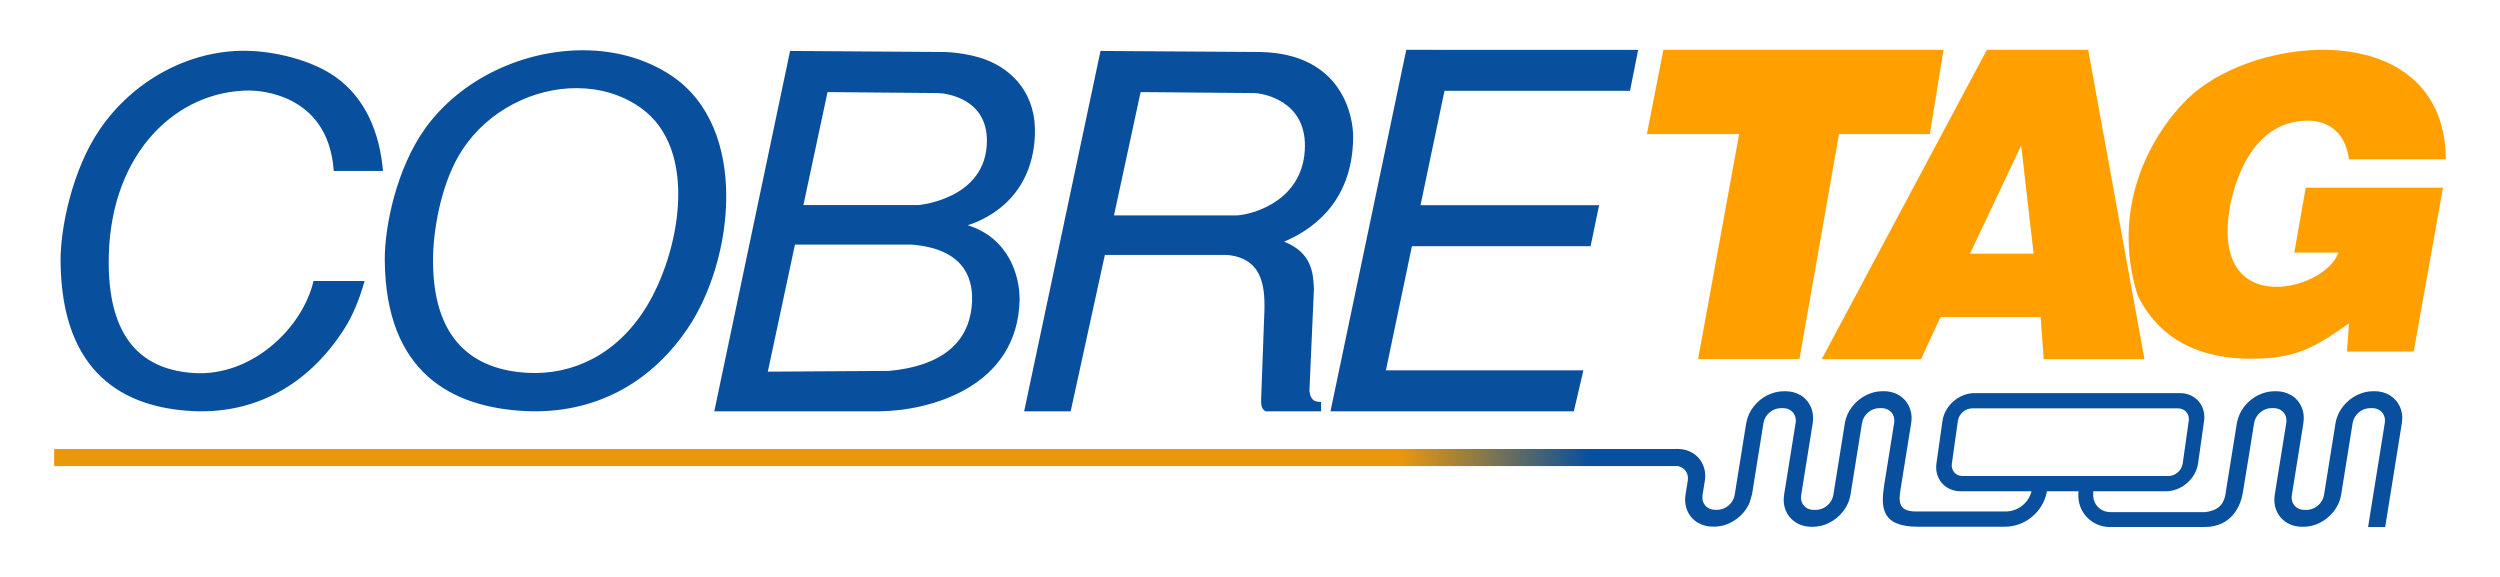 <?xml version="1.0" encoding="UTF-8" standalone="no"?>
<!-- Created with Inkscape (http://www.inkscape.org/) -->

<svg
   width="260.24mm"
   height="60.055mm"
   viewBox="0 0 260.24 60.055"
   version="1.1"
   id="svg1"
   xml:space="preserve"
   inkscape:version="1.3.1 (91b66b0, 2023-11-16)"
   sodipodi:docname="cobre-tag-logo-classic.svg"
   inkscape:export-filename="cobre-tag-logo-classic.png"
   inkscape:export-xdpi="117.12251"
   inkscape:export-ydpi="117.12251"
   xmlns:inkscape="http://www.inkscape.org/namespaces/inkscape"
   xmlns:sodipodi="http://sodipodi.sourceforge.net/DTD/sodipodi-0.dtd"
   xmlns:xlink="http://www.w3.org/1999/xlink"
   xmlns="http://www.w3.org/2000/svg"
   xmlns:svg="http://www.w3.org/2000/svg"><sodipodi:namedview
     id="namedview1"
     pagecolor="#ffffff"
     bordercolor="#666666"
     borderopacity="1.0"
     inkscape:showpageshadow="2"
     inkscape:pageopacity="0.0"
     inkscape:pagecheckerboard="0"
     inkscape:deskcolor="#d1d1d1"
     inkscape:document-units="mm"
     inkscape:zoom="1.4142136"
     inkscape:cx="754.83649"
     inkscape:cy="99.702056"
     inkscape:window-width="3376"
     inkscape:window-height="1387"
     inkscape:window-x="70"
     inkscape:window-y="25"
     inkscape:window-maximized="1"
     inkscape:current-layer="layer1" /><defs
     id="defs1"><linearGradient
       id="linearGradient39"
       inkscape:collect="always"><stop
         style="stop-color:#ea980b;stop-opacity:1;"
         offset="0"
         id="stop39" /><stop
         style="stop-color:#084f9d;stop-opacity:1"
         offset="1"
         id="stop40" /></linearGradient><linearGradient
       inkscape:collect="always"
       xlink:href="#linearGradient39"
       id="linearGradient40"
       x1="132.075"
       y1="139.544"
       x2="151.865"
       y2="139.544"
       gradientUnits="userSpaceOnUse" /></defs><g
     inkscape:label="Capa 1"
     inkscape:groupmode="layer"
     id="layer1"
     transform="translate(13.569,-91.787)"><g
       id="g40"
       transform="translate(0.081,-0.41)"><path
         id="path8"
         style="opacity:1;fill:#084f9d;fill-opacity:1;stroke-width:1.378;stroke-opacity:0.494"
         d="m 132.737,97.383 -7.889,37.629 h 1.473 3.4 20.458 l 0.995,-4.266 h -20.558 l 2.709,-12.923 h 18.598 c 0.211,-1.007 0.673,-3.223 0.887,-4.266 h -18.591 l 2.496,-11.906 h 19.313 l 0.847,-4.266 h -19.266 z m -85.619,0.047 c -6.229,-0.032 -12.747,2.932 -16.474,8.089 -3.029,4.19 -4.275,10.299 -4.241,13.8 0.114,11.772 7.098,15.31 14.678,15.669 6.543,0.31 12.656,-2.405 16.855,-8.607 4.806,-7.099 6.466,-20.867 -1.709,-26.32 -2.663,-1.776 -5.847,-2.615 -9.11,-2.631 z m -35.285,0.052 c -5.833,-0.032 -11.627,3.087 -15.117,8.213 -2.836,4.165 -4.094,10.237 -4.062,13.717 0.107,11.702 6.646,15.219 13.745,15.576 6.127,0.308 11.852,-2.39 15.784,-8.555 0.903,-1.416 1.597,-3.104 2.116,-4.987 H 18.986 c -1.151,4.929 -6.431,9.939 -12.395,9.585 -5.123,-0.304 -9.151,-3.231 -8.915,-12.278 0.28,-10.778 7.153,-17.153 14.674,-17.131 0.834,0.003 8.079,0.253 8.726,8.182 0.005,0.064 0.005,0.126 0.009,0.19 h 5.133 c -0.344,-3.971 -1.818,-7.577 -4.945,-9.791 -2.494,-1.766 -6.384,-2.703 -9.439,-2.72 z m 56.761,0.018 -7.89,37.512 h 17.183 c 5.234,-0.051 14.378,-2.489 14.599,-11.577 0.025,-2.484 -1.085,-6.436 -5.395,-7.792 1.249,-0.41 6.65,-2.324 6.985,-9.303 0.207,-4.31 -2.285,-6.835 -5.035,-7.902 -2.067,-0.802 -4.42,-0.829 -4.42,-0.829 z m 32.315,0 -7.95,37.512 h 4.843 l 3.559,-16.281 h 12.684 c 3.535,0.31 3.995,2.959 3.927,5.726 l -0.339,9.195 c -0.029,0.707 0.022,1.115 0.459,1.36 h 5.777 l 0.003,-0.968 c 0,0 -0.573,0.007 -0.83,-0.223 -0.388,-0.346 -0.384,-1.022 -0.384,-1.022 l 0.466,-10.539 c -0.068,-1.646 -0.221,-3.764 -3.1,-4.909 2.571,-1.088 7.158,-3.869 7.183,-10.917 0.007,-2.073 -1.099,-8.647 -9.652,-8.825 z m -54.514,3.872 c 2.363,0.006 4.675,0.654 6.622,2.025 6.183,4.356 4.061,15.181 0.592,20.788 -3.031,4.899 -7.598,7.067 -12.321,6.822 -5.472,-0.284 -10.101,-3.25 -9.85,-12.352 0.076,-2.764 0.875,-7.589 3.061,-10.899 2.69,-4.073 7.386,-6.397 11.896,-6.385 z m 26.098,0.411 11.533,0.102 c 0.921,0.036 5.096,0.598 5.057,5.017 -0.053,6.058 -7.139,6.644 -7.139,6.644 h -11.964 z m 32.589,0 11.859,0.102 c 0.947,0.036 5.267,0.808 5.247,5.485 -0.025,5.541 -5.125,7.107 -7.06,7.252 h -12.817 z m -35.98,15.873 h 12.108 c 5.183,0.405 6.453,3.169 6.326,5.961 -0.153,3.368 -2.129,6.59 -8.674,7.19 l -12.585,0.077 z" /><path
         id="path15"
         style="fill:#ffa000;fill-opacity:1;stroke:none;stroke-width:0.265px;stroke-linecap:butt;stroke-linejoin:miter;stroke-opacity:1"
         d="m 159.501,97.383 -1.715,8.77 h 9.603 l -4.275,23.424 h 10.55 l 4.121,-23.424 h 9.454 l 1.424,-8.77 z m 33.674,0 -17.189,32.196 h 10.337 l 2.023,-4.379 h 10.43 l 0.316,4.379 h 10.489 l -5.859,-32.196 z m 34.793,5.17e-4 c -5.216,0.045 -10.729,2.035 -13.872,5.069 -3.999,3.92 -8.048,11.468 -5.226,20.489 2.522,5.157 7.283,6.582 11.675,6.598 4.9,0.017 6.786,-1.213 10.319,-3.675 l -0.198,2.923 h 6.945 l 3.043,-17.058 h -14.287 l -1.191,6.766 h 4.597 c -1.434,4.088 -13.784,7.117 -11.179,-5.369 0.412,-1.764 2.166,-8.724 8.467,-8.354 3.252,0.357 3.684,3.164 3.803,4.002 h 10.087 c -0.06,-8.289 -6.277,-11.448 -12.983,-11.391 z m -31.219,9.955 1.29,11.267 h -6.622 z" /><path
         id="rect17"
         style="opacity:1;fill:url(#linearGradient40);fill-opacity:1;stroke:none;stroke-width:1.277;stroke-opacity:0.494;-inkscape-stroke:none"
         d="m 223.289,132.922 -0.189,0.003 c -0.574,0 -1.139,0.145 -1.654,0.399 l 0.002,-0.013 c -1.141,0.562 -2.036,1.662 -2.238,2.917 l -0.004,-0.037 -0.109,0.68 -1.039,6.469 c -0.151,1.436 -0.859,2 -2.153,2.168 h -9.854 c -1.064,0 -1.856,-0.83 -1.808,-1.892 l 0.01,-0.214 5.1e-4,-0.01 h -5.1e-4 v -0.057 h 7.572 c 1.606,0 3.109,-1.305 3.334,-2.895 l 0.627,-4.427 c 0.225,-1.59 -0.908,-2.895 -2.514,-2.895 h -21.385 c -1.606,0 -3.109,1.305 -3.334,2.895 l -0.627,4.427 c -0.225,1.59 0.908,2.895 2.514,2.895 h 7.361 v 0.08 c -0.335,1.174 -1.41,2.026 -2.685,2.026 h -9.096 c -1.779,0.033 -2.119,-0.612 -1.839,-2.254 l 1.116,-6.949 c 8e-5,-5.1e-4 -1.6e-4,-0.001 0,-0.002 0.018,-0.113 0.03,-0.225 0.037,-0.336 2e-5,-5.2e-4 -1.1e-4,-10e-4 0,-0.002 0.006,-0.11 0.007,-0.219 0.002,-0.326 -3e-5,-5.1e-4 -5e-5,-5.6e-4 0,-0.002 -0.074,-1.505 -1.25,-2.648 -2.863,-2.648 h -0.19 c -0.136,0 -0.272,0.01 -0.407,0.025 -0.021,0.002 -0.041,0.006 -0.062,0.009 -0.116,0.016 -0.231,0.037 -0.345,0.064 -0.021,0.005 -0.041,0.01 -0.061,0.015 -0.121,0.031 -0.24,0.066 -0.357,0.109 -0.009,0.003 -0.018,0.006 -0.027,0.009 -0.13,0.048 -0.259,0.102 -0.384,0.164 l 5.2e-4,-0.002 c -1.145,0.561 -2.044,1.662 -2.246,2.921 l -0.001,-0.004 -1.201,7.485 c -0.141,0.878 -0.939,1.558 -1.828,1.558 h -0.19 c -0.89,0 -1.469,-0.68 -1.328,-1.558 l 1.204,-7.502 -0.008,0.01 c 0.202,-1.257 -0.342,-2.357 -1.305,-2.919 l -0.002,0.011 c -0.432,-0.252 -0.948,-0.395 -1.519,-0.395 l -0.191,0.002 c -0.574,0 -1.139,0.145 -1.654,0.399 l 0.002,-0.013 c -1.141,0.562 -2.036,1.662 -2.238,2.917 l -0.004,-0.037 -0.109,0.68 -1.098,6.837 c -0.141,0.878 -0.939,1.558 -1.828,1.558 h -0.189 c -0.881,0 -1.456,-0.668 -1.33,-1.534 l 0.239,-1.487 c 0.002,-0.015 0.003,-0.03 0.005,-0.045 v -0.001 c 0.187,-1.286 -0.408,-2.4 -1.43,-2.932 -0.057,-0.03 -0.114,-0.059 -0.173,-0.085 -0.053,-0.023 -0.109,-0.043 -0.164,-0.063 -0.052,-0.019 -0.105,-0.038 -0.16,-0.054 -0.061,-0.018 -0.124,-0.035 -0.188,-0.05 -0.052,-0.012 -0.105,-0.022 -0.159,-0.031 -0.066,-0.011 -0.132,-0.024 -0.199,-0.031 -0.052,-0.006 -0.106,-0.007 -0.159,-0.01 -0.066,-0.004 -0.132,-0.01 -0.199,-0.01 h -0.189 c -0.01,0 -0.022,0.003 -0.032,0.003 H -8.012 v 1.778 H 160.992 c 0.712,0.126 1.154,0.726 1.053,1.486 l -0.241,1.5 0.003,0.005 c -0.202,1.259 0.344,2.359 1.31,2.92 l 5.2e-4,-0.004 c 0.108,0.063 0.221,0.119 0.339,0.168 0.111,0.046 0.227,0.084 0.346,0.117 0.014,0.004 0.029,0.008 0.043,0.011 0.114,0.029 0.231,0.052 0.351,0.069 0.011,9.9e-4 0.021,0.003 0.032,0.005 0.133,0.017 0.269,0.026 0.408,0.026 h 0.19 c 0.217,0 0.433,-0.022 0.645,-0.062 0.021,-0.004 0.042,-0.007 0.063,-0.011 0.091,-0.019 0.181,-0.041 0.27,-0.067 0.034,-0.01 0.068,-0.02 0.102,-0.031 0.082,-0.026 0.164,-0.053 0.244,-0.084 0.041,-0.016 0.081,-0.034 0.121,-0.052 0.006,-0.003 0.011,-0.005 0.018,-0.008 0.002,-7e-4 0.003,-0.002 0.005,-0.003 0.298,-0.129 0.582,-0.295 0.843,-0.49 0.018,-0.013 0.035,-0.027 0.053,-0.041 0.107,-0.083 0.21,-0.171 0.309,-0.263 0.021,-0.019 0.042,-0.038 0.062,-0.058 0.106,-0.103 0.205,-0.211 0.3,-0.323 0.026,-0.031 0.049,-0.064 0.074,-0.095 0.064,-0.081 0.124,-0.164 0.181,-0.25 0.033,-0.049 0.066,-0.098 0.096,-0.148 0.062,-0.101 0.119,-0.205 0.171,-0.311 0.031,-0.063 0.058,-0.127 0.085,-0.191 0.013,-0.031 0.024,-0.062 0.036,-0.093 l 0.207,-0.732 c -0.008,0.049 -0.021,0.096 -0.031,0.145 0.01,-0.049 0.027,-0.097 0.035,-0.146 -2.7e-4,0.008 0.002,0.014 0.002,0.022 l 1.201,-7.484 c 0.141,-0.878 0.939,-1.558 1.828,-1.558 h 0.189 c 0.89,0 1.469,0.68 1.328,1.558 l -1.202,7.489 0.006,-0.01 c -0.205,1.277 0.362,2.39 1.354,2.942 0.082,0.046 0.167,0.088 0.254,0.126 0.038,0.016 0.077,0.03 0.116,0.045 0.071,0.027 0.144,0.052 0.219,0.074 0.046,0.013 0.093,0.026 0.141,0.038 0.071,0.017 0.144,0.03 0.218,0.042 0.05,0.008 0.098,0.018 0.149,0.024 0.095,0.011 0.192,0.016 0.291,0.019 0.028,7e-4 0.055,0.004 0.083,0.004 h 0.189 c 0.028,0 0.055,-0.004 0.083,-0.004 0.1,-0.002 0.2,-0.008 0.3,-0.019 0.051,-0.006 0.102,-0.015 0.153,-0.023 0.077,-0.012 0.154,-0.025 0.23,-0.042 0.052,-0.011 0.105,-0.024 0.157,-0.038 0.082,-0.022 0.163,-0.047 0.244,-0.074 0.042,-0.014 0.083,-0.028 0.125,-0.043 0.106,-0.04 0.209,-0.084 0.312,-0.133 1.164,-0.554 2.082,-1.664 2.286,-2.937 l -5.2e-4,0.023 1.204,-7.502 c 0.141,-0.878 0.939,-1.558 1.828,-1.558 h 0.189 c 0.89,0 1.469,0.68 1.328,1.558 l -1.042,6.491 c -0.335,2.234 -0.325,4.294 3.486,4.294 h 9.096 c 2.126,0 3.949,-1.565 4.351,-3.599 h 0.004 v -0.012 c 2.4e-4,-0.001 7.9e-4,-0.002 0.001,-0.004 h -0.001 v -0.074 h 3.292 v 0.062 0.005 l -0.01,0.214 c -0.087,1.892 1.392,3.44 3.286,3.44 h 9.854 c 2.841,0 3.751,-2.236 3.967,-3.504 0.414,-2.434 0.795,-4.876 1.188,-7.314 0.141,-0.878 0.939,-1.558 1.828,-1.558 h 0.189 c 0.89,0 1.469,0.68 1.328,1.558 l -1.202,7.489 0.006,-0.01 c -0.205,1.277 0.362,2.39 1.354,2.942 0.082,0.046 0.167,0.088 0.254,0.126 0.038,0.016 0.077,0.03 0.116,0.045 0.071,0.027 0.144,0.052 0.219,0.074 0.046,0.013 0.093,0.026 0.141,0.037 0.071,0.017 0.144,0.03 0.218,0.042 0.05,0.008 0.098,0.018 0.149,0.024 0.095,0.011 0.192,0.016 0.291,0.019 0.028,7e-4 0.055,0.004 0.083,0.004 h 0.189 c 0.028,0 0.055,-0.003 0.083,-0.004 0.1,-0.002 0.2,-0.008 0.3,-0.019 0.051,-0.006 0.102,-0.015 0.153,-0.023 0.077,-0.012 0.154,-0.025 0.23,-0.042 0.052,-0.012 0.105,-0.024 0.157,-0.038 0.082,-0.022 0.163,-0.047 0.244,-0.074 0.042,-0.014 0.083,-0.027 0.125,-0.043 0.106,-0.04 0.209,-0.084 0.312,-0.133 1.164,-0.554 2.082,-1.664 2.286,-2.937 l -0.001,0.023 1.204,-7.502 c 0.141,-0.878 0.939,-1.558 1.828,-1.558 h 0.189 c 0.89,0 1.469,0.68 1.328,1.558 l -1.738,10.826 h 1.779 l 1.738,-10.826 c 8e-5,-5.1e-4 -9e-5,-0.001 0,-0.002 0.018,-0.113 0.03,-0.225 0.037,-0.336 4e-5,-5.2e-4 -3e-5,-10e-4 0,-0.002 0.006,-0.11 0.007,-0.219 0.002,-0.326 -3e-5,-5.1e-4 3e-5,-10e-4 0,-0.002 -0.074,-1.505 -1.25,-2.648 -2.863,-2.648 h -0.19 c -0.136,0 -0.271,0.009 -0.406,0.025 -0.021,0.002 -0.041,0.006 -0.062,0.009 -0.116,0.016 -0.231,0.037 -0.345,0.064 -0.02,0.005 -0.041,0.01 -0.061,0.015 -0.121,0.031 -0.24,0.066 -0.357,0.109 -0.009,0.003 -0.018,0.006 -0.027,0.009 -0.13,0.048 -0.259,0.102 -0.384,0.164 l 5.2e-4,-0.002 c -1.145,0.561 -2.044,1.662 -2.246,2.921 l -0.002,-0.004 -1.201,7.485 c -0.141,0.878 -0.939,1.558 -1.828,1.558 h -0.19 c -0.89,0 -1.469,-0.68 -1.328,-1.558 l 1.204,-7.502 -0.008,0.01 c 0.202,-1.257 -0.342,-2.357 -1.305,-2.919 l -0.002,0.011 c -0.432,-0.252 -0.948,-0.395 -1.519,-0.395 z m -31.624,1.783 h 21.385 c 0.747,0 1.244,0.57 1.139,1.309 l -0.627,4.427 c -0.105,0.739 -0.763,1.309 -1.509,1.309 h -21.385 c -0.747,0 -1.242,-0.57 -1.137,-1.309 l 0.627,-4.427 c 0.105,-0.739 0.761,-1.309 1.507,-1.309 z m -23.043,9.389 c -0.019,0.068 -0.041,0.135 -0.064,0.202 0.023,-0.067 0.044,-0.134 0.064,-0.202 z" /></g></g></svg>
